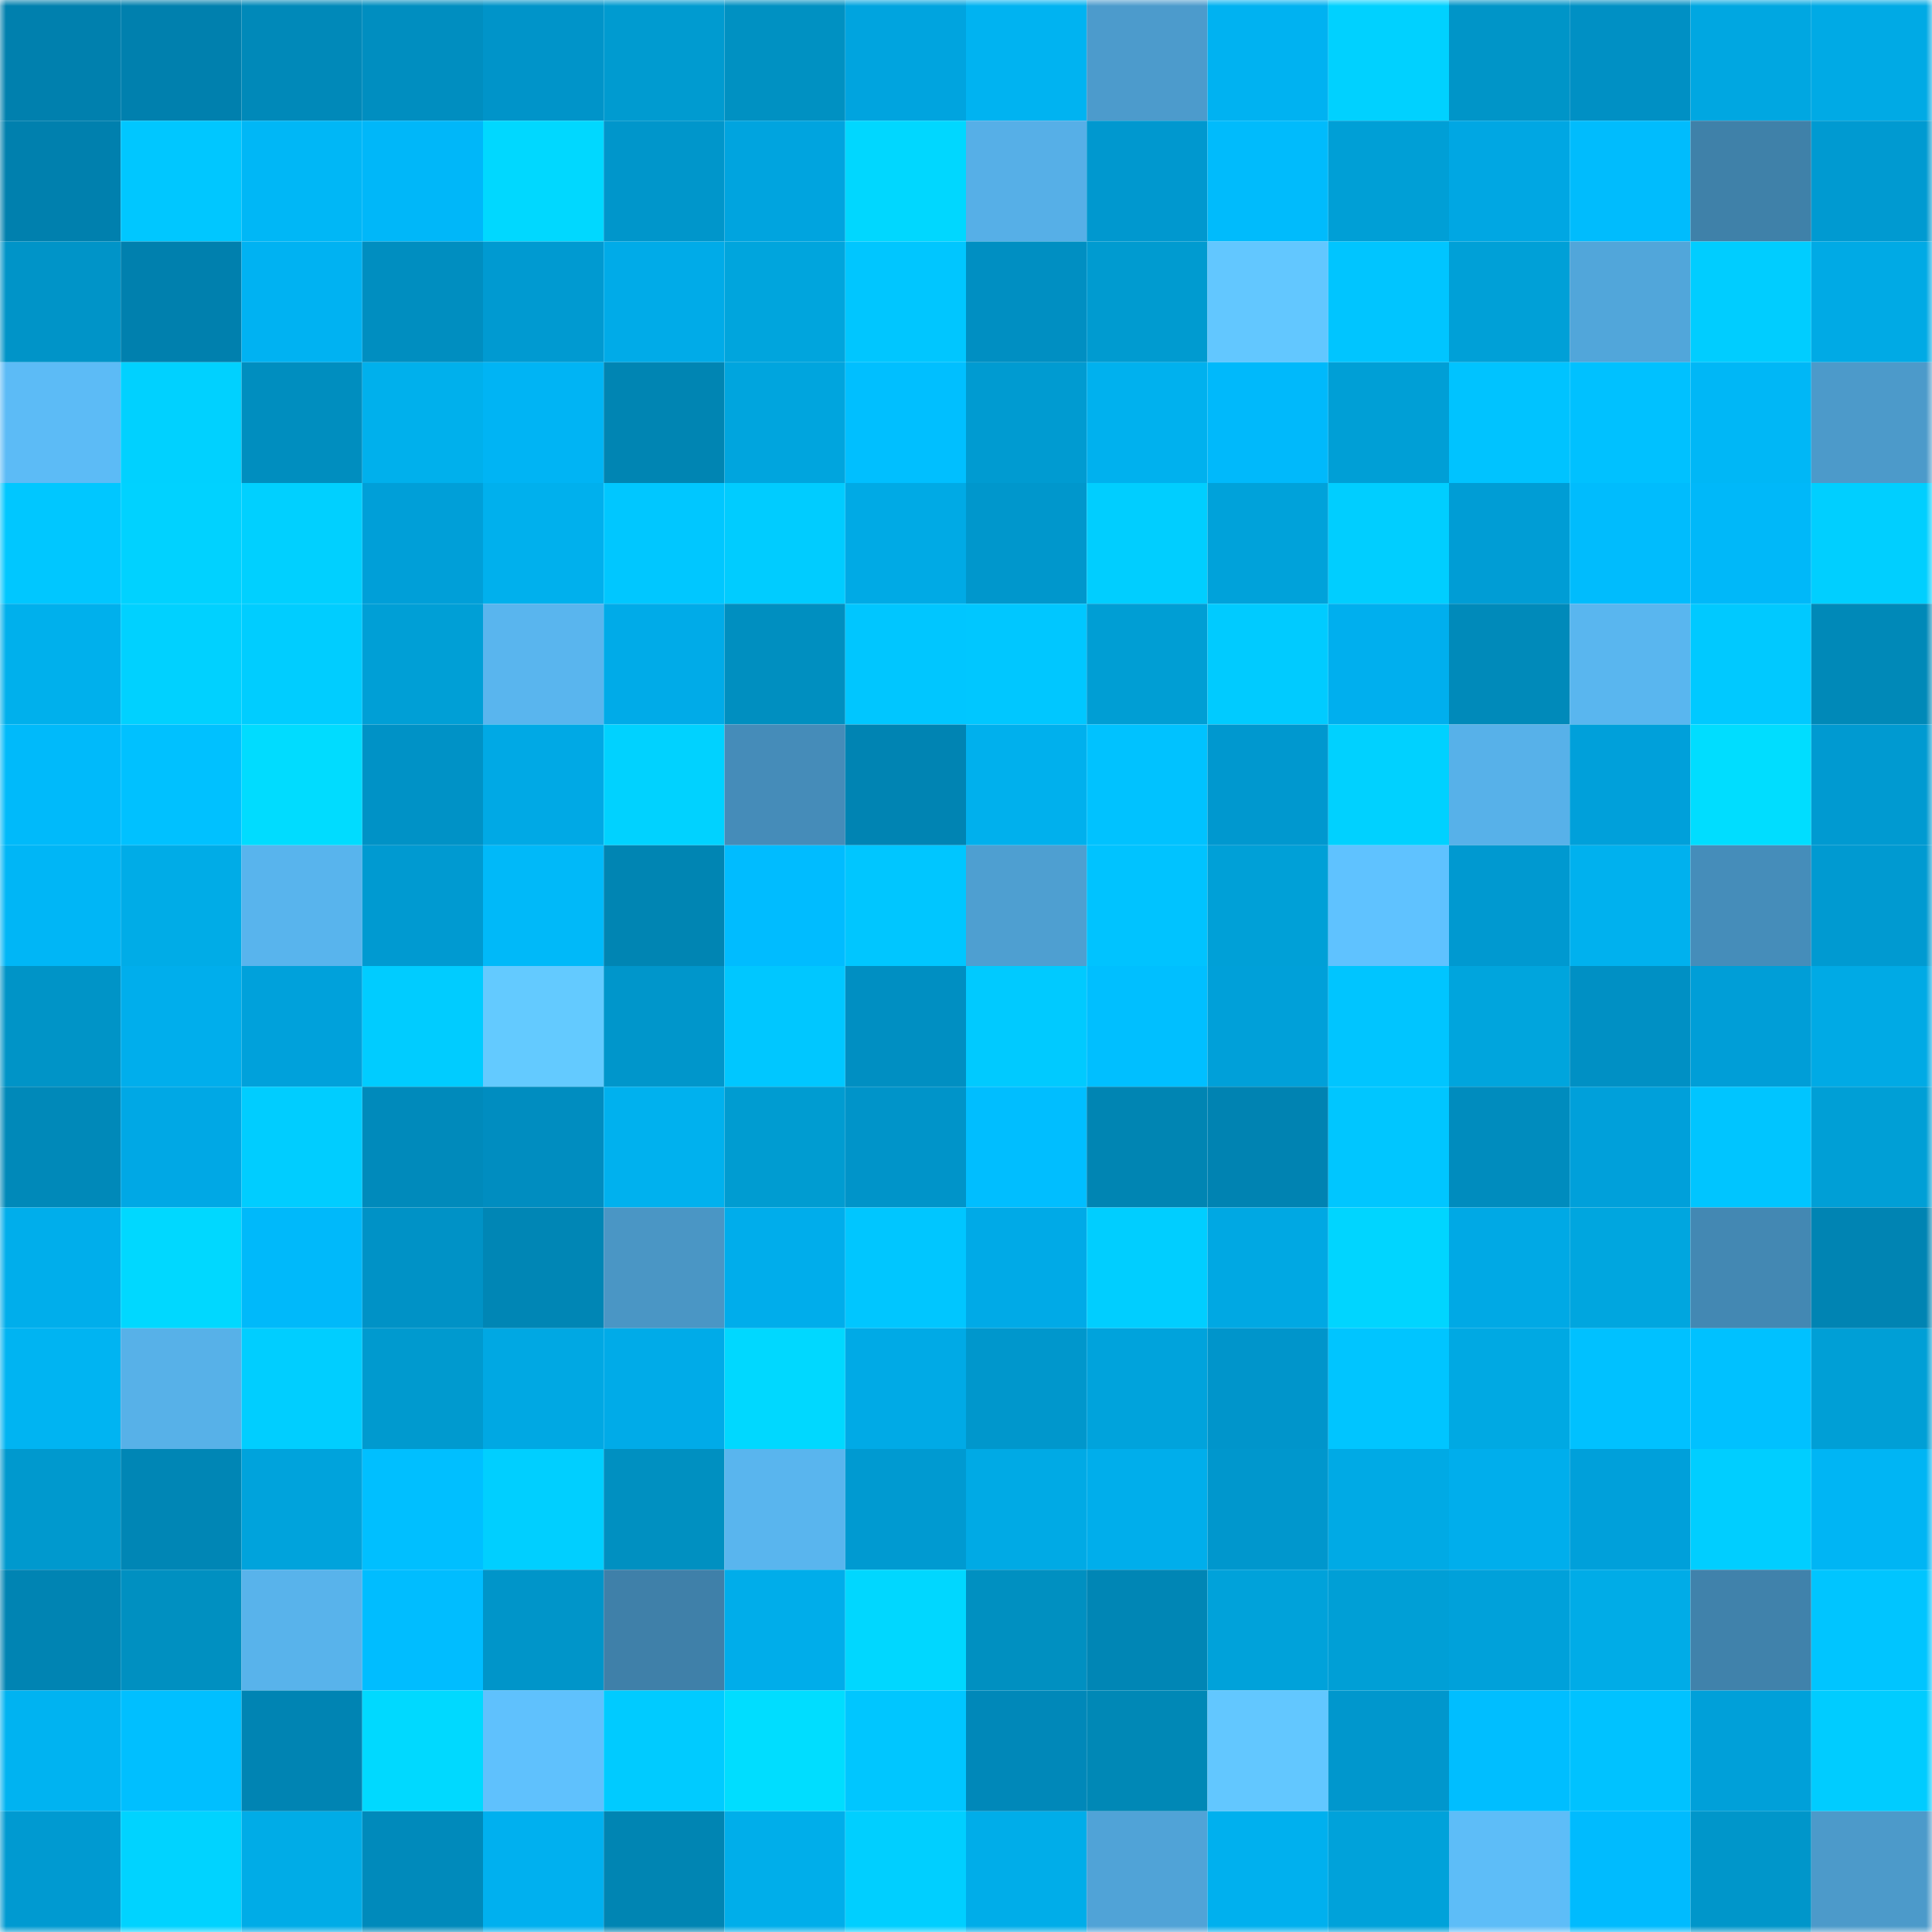 <svg viewBox="0 0 160 160" fill="none" role="img" xmlns="http://www.w3.org/2000/svg" width="240" height="240" name="ens%2Cyucilk.eth"><mask id="1228060654" mask-type="alpha" maskUnits="userSpaceOnUse" x="0" y="0" width="160" height="160"><rect width="160" height="160" fill="#FFFFFF"></rect></mask><g mask="url(#1228060654)"><rect x="0" y="0" width="10" height="10" fill="#0080ae"></rect><rect x="10" y="0" width="10" height="10" fill="#0080ae"></rect><rect x="20" y="0" width="10" height="10" fill="#0089b9"></rect><rect x="30" y="0" width="10" height="10" fill="#008ec0"></rect><rect x="40" y="0" width="10" height="10" fill="#0094c9"></rect><rect x="50" y="0" width="10" height="10" fill="#009bd0"></rect><rect x="60" y="0" width="10" height="10" fill="#0091c2"></rect><rect x="70" y="0" width="10" height="10" fill="#00a4df"></rect><rect x="80" y="0" width="10" height="10" fill="#00b3f1"></rect><rect x="90" y="0" width="10" height="10" fill="#4c9bcc"></rect><rect x="100" y="0" width="10" height="10" fill="#00b2f1"></rect><rect x="110" y="0" width="10" height="10" fill="#00d1ff"></rect><rect x="120" y="0" width="10" height="10" fill="#0095c8"></rect><rect x="130" y="0" width="10" height="10" fill="#0090c4"></rect><rect x="140" y="0" width="10" height="10" fill="#00a7e1"></rect><rect x="150" y="0" width="10" height="10" fill="#00aae5"></rect><rect x="0" y="10" width="10" height="10" fill="#0080ae"></rect><rect x="10" y="10" width="10" height="10" fill="#00c7ff"></rect><rect x="20" y="10" width="10" height="10" fill="#00b7f6"></rect><rect x="30" y="10" width="10" height="10" fill="#00b7f9"></rect><rect x="40" y="10" width="10" height="10" fill="#00d8ff"></rect><rect x="50" y="10" width="10" height="10" fill="#0096cb"></rect><rect x="60" y="10" width="10" height="10" fill="#00a4df"></rect><rect x="70" y="10" width="10" height="10" fill="#00d7ff"></rect><rect x="80" y="10" width="10" height="10" fill="#56afe7"></rect><rect x="90" y="10" width="10" height="10" fill="#0098cf"></rect><rect x="100" y="10" width="10" height="10" fill="#00bbfc"></rect><rect x="110" y="10" width="10" height="10" fill="#009fd6"></rect><rect x="120" y="10" width="10" height="10" fill="#00a7e3"></rect><rect x="130" y="10" width="10" height="10" fill="#00bcfd"></rect><rect x="140" y="10" width="10" height="10" fill="#3f81a9"></rect><rect x="150" y="10" width="10" height="10" fill="#009ad1"></rect><rect x="0" y="20" width="10" height="10" fill="#0094c8"></rect><rect x="10" y="20" width="10" height="10" fill="#0080ae"></rect><rect x="20" y="20" width="10" height="10" fill="#00b2f2"></rect><rect x="30" y="20" width="10" height="10" fill="#008ec0"></rect><rect x="40" y="20" width="10" height="10" fill="#009ad1"></rect><rect x="50" y="20" width="10" height="10" fill="#00abe8"></rect><rect x="60" y="20" width="10" height="10" fill="#00a5dd"></rect><rect x="70" y="20" width="10" height="10" fill="#00c6ff"></rect><rect x="80" y="20" width="10" height="10" fill="#008fc2"></rect><rect x="90" y="20" width="10" height="10" fill="#009bd0"></rect><rect x="100" y="20" width="10" height="10" fill="#62c7ff"></rect><rect x="110" y="20" width="10" height="10" fill="#00c5ff"></rect><rect x="120" y="20" width="10" height="10" fill="#00a0d7"></rect><rect x="130" y="20" width="10" height="10" fill="#51a6da"></rect><rect x="140" y="20" width="10" height="10" fill="#00cdff"></rect><rect x="150" y="20" width="10" height="10" fill="#00aae5"></rect><rect x="0" y="30" width="10" height="10" fill="#5cbbf6"></rect><rect x="10" y="30" width="10" height="10" fill="#00d1ff"></rect><rect x="20" y="30" width="10" height="10" fill="#008ebf"></rect><rect x="30" y="30" width="10" height="10" fill="#00b0ec"></rect><rect x="40" y="30" width="10" height="10" fill="#00b4f4"></rect><rect x="50" y="30" width="10" height="10" fill="#0085b3"></rect><rect x="60" y="30" width="10" height="10" fill="#00a5de"></rect><rect x="70" y="30" width="10" height="10" fill="#00bfff"></rect><rect x="80" y="30" width="10" height="10" fill="#009bd1"></rect><rect x="90" y="30" width="10" height="10" fill="#00b1ee"></rect><rect x="100" y="30" width="10" height="10" fill="#00b9fb"></rect><rect x="110" y="30" width="10" height="10" fill="#009fd6"></rect><rect x="120" y="30" width="10" height="10" fill="#00c3ff"></rect><rect x="130" y="30" width="10" height="10" fill="#00c1ff"></rect><rect x="140" y="30" width="10" height="10" fill="#00b7f6"></rect><rect x="150" y="30" width="10" height="10" fill="#4c9aca"></rect><rect x="0" y="40" width="10" height="10" fill="#00c7ff"></rect><rect x="10" y="40" width="10" height="10" fill="#00d2ff"></rect><rect x="20" y="40" width="10" height="10" fill="#00d0ff"></rect><rect x="30" y="40" width="10" height="10" fill="#009fd8"></rect><rect x="40" y="40" width="10" height="10" fill="#00b0ed"></rect><rect x="50" y="40" width="10" height="10" fill="#00c7ff"></rect><rect x="60" y="40" width="10" height="10" fill="#00ccff"></rect><rect x="70" y="40" width="10" height="10" fill="#00aae5"></rect><rect x="80" y="40" width="10" height="10" fill="#0097cc"></rect><rect x="90" y="40" width="10" height="10" fill="#00ceff"></rect><rect x="100" y="40" width="10" height="10" fill="#00a2da"></rect><rect x="110" y="40" width="10" height="10" fill="#00ceff"></rect><rect x="120" y="40" width="10" height="10" fill="#009dd5"></rect><rect x="130" y="40" width="10" height="10" fill="#00bcfd"></rect><rect x="140" y="40" width="10" height="10" fill="#00b8f9"></rect><rect x="150" y="40" width="10" height="10" fill="#00cfff"></rect><rect x="0" y="50" width="10" height="10" fill="#00b0ec"></rect><rect x="10" y="50" width="10" height="10" fill="#00d1ff"></rect><rect x="20" y="50" width="10" height="10" fill="#00cdff"></rect><rect x="30" y="50" width="10" height="10" fill="#009fd6"></rect><rect x="40" y="50" width="10" height="10" fill="#59b5ee"></rect><rect x="50" y="50" width="10" height="10" fill="#00abe8"></rect><rect x="60" y="50" width="10" height="10" fill="#008fc0"></rect><rect x="70" y="50" width="10" height="10" fill="#00c6ff"></rect><rect x="80" y="50" width="10" height="10" fill="#00c7ff"></rect><rect x="90" y="50" width="10" height="10" fill="#009ed4"></rect><rect x="100" y="50" width="10" height="10" fill="#00cbff"></rect><rect x="110" y="50" width="10" height="10" fill="#00afee"></rect><rect x="120" y="50" width="10" height="10" fill="#008aba"></rect><rect x="130" y="50" width="10" height="10" fill="#59b6ef"></rect><rect x="140" y="50" width="10" height="10" fill="#00c9ff"></rect><rect x="150" y="50" width="10" height="10" fill="#0089b8"></rect><rect x="0" y="60" width="10" height="10" fill="#00bafa"></rect><rect x="10" y="60" width="10" height="10" fill="#00c1ff"></rect><rect x="20" y="60" width="10" height="10" fill="#00dcff"></rect><rect x="30" y="60" width="10" height="10" fill="#0092c6"></rect><rect x="40" y="60" width="10" height="10" fill="#00a9e5"></rect><rect x="50" y="60" width="10" height="10" fill="#00d2ff"></rect><rect x="60" y="60" width="10" height="10" fill="#458cb9"></rect><rect x="70" y="60" width="10" height="10" fill="#0084b3"></rect><rect x="80" y="60" width="10" height="10" fill="#00b0ed"></rect><rect x="90" y="60" width="10" height="10" fill="#00c2ff"></rect><rect x="100" y="60" width="10" height="10" fill="#0098cf"></rect><rect x="110" y="60" width="10" height="10" fill="#00d1ff"></rect><rect x="120" y="60" width="10" height="10" fill="#57b1e9"></rect><rect x="130" y="60" width="10" height="10" fill="#00a0da"></rect><rect x="140" y="60" width="10" height="10" fill="#00ddff"></rect><rect x="150" y="60" width="10" height="10" fill="#009ad1"></rect><rect x="0" y="70" width="10" height="10" fill="#00b6f6"></rect><rect x="10" y="70" width="10" height="10" fill="#00ace7"></rect><rect x="20" y="70" width="10" height="10" fill="#58b4ed"></rect><rect x="30" y="70" width="10" height="10" fill="#009ad1"></rect><rect x="40" y="70" width="10" height="10" fill="#00b9f9"></rect><rect x="50" y="70" width="10" height="10" fill="#0085b3"></rect><rect x="60" y="70" width="10" height="10" fill="#00bcff"></rect><rect x="70" y="70" width="10" height="10" fill="#00c6ff"></rect><rect x="80" y="70" width="10" height="10" fill="#4e9fd1"></rect><rect x="90" y="70" width="10" height="10" fill="#00c3ff"></rect><rect x="100" y="70" width="10" height="10" fill="#00a0d7"></rect><rect x="110" y="70" width="10" height="10" fill="#5fc2ff"></rect><rect x="120" y="70" width="10" height="10" fill="#0099d0"></rect><rect x="130" y="70" width="10" height="10" fill="#00b1ee"></rect><rect x="140" y="70" width="10" height="10" fill="#458dba"></rect><rect x="150" y="70" width="10" height="10" fill="#009ad1"></rect><rect x="0" y="80" width="10" height="10" fill="#0094c7"></rect><rect x="10" y="80" width="10" height="10" fill="#00aeec"></rect><rect x="20" y="80" width="10" height="10" fill="#00a1db"></rect><rect x="30" y="80" width="10" height="10" fill="#00ccff"></rect><rect x="40" y="80" width="10" height="10" fill="#63caff"></rect><rect x="50" y="80" width="10" height="10" fill="#0096cb"></rect><rect x="60" y="80" width="10" height="10" fill="#00c7ff"></rect><rect x="70" y="80" width="10" height="10" fill="#008fc2"></rect><rect x="80" y="80" width="10" height="10" fill="#00caff"></rect><rect x="90" y="80" width="10" height="10" fill="#00bfff"></rect><rect x="100" y="80" width="10" height="10" fill="#00a0d9"></rect><rect x="110" y="80" width="10" height="10" fill="#00c5ff"></rect><rect x="120" y="80" width="10" height="10" fill="#00a5dd"></rect><rect x="130" y="80" width="10" height="10" fill="#0090c4"></rect><rect x="140" y="80" width="10" height="10" fill="#009ed7"></rect><rect x="150" y="80" width="10" height="10" fill="#00aae5"></rect><rect x="0" y="90" width="10" height="10" fill="#0089b9"></rect><rect x="10" y="90" width="10" height="10" fill="#00a8e5"></rect><rect x="20" y="90" width="10" height="10" fill="#00cdff"></rect><rect x="30" y="90" width="10" height="10" fill="#008abb"></rect><rect x="40" y="90" width="10" height="10" fill="#008dc0"></rect><rect x="50" y="90" width="10" height="10" fill="#00b1ee"></rect><rect x="60" y="90" width="10" height="10" fill="#009cd1"></rect><rect x="70" y="90" width="10" height="10" fill="#0094c9"></rect><rect x="80" y="90" width="10" height="10" fill="#00beff"></rect><rect x="90" y="90" width="10" height="10" fill="#0085b3"></rect><rect x="100" y="90" width="10" height="10" fill="#0083b2"></rect><rect x="110" y="90" width="10" height="10" fill="#00c6ff"></rect><rect x="120" y="90" width="10" height="10" fill="#008cbe"></rect><rect x="130" y="90" width="10" height="10" fill="#00a0da"></rect><rect x="140" y="90" width="10" height="10" fill="#00c5ff"></rect><rect x="150" y="90" width="10" height="10" fill="#009fd6"></rect><rect x="0" y="100" width="10" height="10" fill="#00aeeb"></rect><rect x="10" y="100" width="10" height="10" fill="#00d8ff"></rect><rect x="20" y="100" width="10" height="10" fill="#00b9fa"></rect><rect x="30" y="100" width="10" height="10" fill="#0092c6"></rect><rect x="40" y="100" width="10" height="10" fill="#0086b5"></rect><rect x="50" y="100" width="10" height="10" fill="#4a96c5"></rect><rect x="60" y="100" width="10" height="10" fill="#00adeb"></rect><rect x="70" y="100" width="10" height="10" fill="#00c6ff"></rect><rect x="80" y="100" width="10" height="10" fill="#00aae7"></rect><rect x="90" y="100" width="10" height="10" fill="#00ceff"></rect><rect x="100" y="100" width="10" height="10" fill="#00a8e3"></rect><rect x="110" y="100" width="10" height="10" fill="#00d5ff"></rect><rect x="120" y="100" width="10" height="10" fill="#00a9e5"></rect><rect x="130" y="100" width="10" height="10" fill="#00a6df"></rect><rect x="140" y="100" width="10" height="10" fill="#4388b3"></rect><rect x="150" y="100" width="10" height="10" fill="#0084b3"></rect><rect x="0" y="110" width="10" height="10" fill="#00b4f2"></rect><rect x="10" y="110" width="10" height="10" fill="#57b1e8"></rect><rect x="20" y="110" width="10" height="10" fill="#00ceff"></rect><rect x="30" y="110" width="10" height="10" fill="#009acf"></rect><rect x="40" y="110" width="10" height="10" fill="#00a8e3"></rect><rect x="50" y="110" width="10" height="10" fill="#00abe8"></rect><rect x="60" y="110" width="10" height="10" fill="#00d8ff"></rect><rect x="70" y="110" width="10" height="10" fill="#00aae6"></rect><rect x="80" y="110" width="10" height="10" fill="#0097cc"></rect><rect x="90" y="110" width="10" height="10" fill="#00a3dc"></rect><rect x="100" y="110" width="10" height="10" fill="#0095cb"></rect><rect x="110" y="110" width="10" height="10" fill="#00c5ff"></rect><rect x="120" y="110" width="10" height="10" fill="#00a9e3"></rect><rect x="130" y="110" width="10" height="10" fill="#00c1ff"></rect><rect x="140" y="110" width="10" height="10" fill="#00c1ff"></rect><rect x="150" y="110" width="10" height="10" fill="#009fd6"></rect><rect x="0" y="120" width="10" height="10" fill="#0099ce"></rect><rect x="10" y="120" width="10" height="10" fill="#0086b5"></rect><rect x="20" y="120" width="10" height="10" fill="#00a3dc"></rect><rect x="30" y="120" width="10" height="10" fill="#00bfff"></rect><rect x="40" y="120" width="10" height="10" fill="#00cfff"></rect><rect x="50" y="120" width="10" height="10" fill="#0090c1"></rect><rect x="60" y="120" width="10" height="10" fill="#59b5ee"></rect><rect x="70" y="120" width="10" height="10" fill="#009ad1"></rect><rect x="80" y="120" width="10" height="10" fill="#00aae5"></rect><rect x="90" y="120" width="10" height="10" fill="#00aeeb"></rect><rect x="100" y="120" width="10" height="10" fill="#0097cd"></rect><rect x="110" y="120" width="10" height="10" fill="#00aae5"></rect><rect x="120" y="120" width="10" height="10" fill="#00aeec"></rect><rect x="130" y="120" width="10" height="10" fill="#00a0da"></rect><rect x="140" y="120" width="10" height="10" fill="#00ceff"></rect><rect x="150" y="120" width="10" height="10" fill="#00b5f4"></rect><rect x="0" y="130" width="10" height="10" fill="#0084b3"></rect><rect x="10" y="130" width="10" height="10" fill="#0090c1"></rect><rect x="20" y="130" width="10" height="10" fill="#58b3eb"></rect><rect x="30" y="130" width="10" height="10" fill="#00bdff"></rect><rect x="40" y="130" width="10" height="10" fill="#0095c9"></rect><rect x="50" y="130" width="10" height="10" fill="#3f80a9"></rect><rect x="60" y="130" width="10" height="10" fill="#00adea"></rect><rect x="70" y="130" width="10" height="10" fill="#00d7ff"></rect><rect x="80" y="130" width="10" height="10" fill="#0090c1"></rect><rect x="90" y="130" width="10" height="10" fill="#0086b5"></rect><rect x="100" y="130" width="10" height="10" fill="#00a2da"></rect><rect x="110" y="130" width="10" height="10" fill="#009fd6"></rect><rect x="120" y="130" width="10" height="10" fill="#00a1da"></rect><rect x="130" y="130" width="10" height="10" fill="#00ace7"></rect><rect x="140" y="130" width="10" height="10" fill="#4082ab"></rect><rect x="150" y="130" width="10" height="10" fill="#00c5ff"></rect><rect x="0" y="140" width="10" height="10" fill="#00b3f1"></rect><rect x="10" y="140" width="10" height="10" fill="#00bfff"></rect><rect x="20" y="140" width="10" height="10" fill="#0084b3"></rect><rect x="30" y="140" width="10" height="10" fill="#00d9ff"></rect><rect x="40" y="140" width="10" height="10" fill="#5fc1fd"></rect><rect x="50" y="140" width="10" height="10" fill="#00cbff"></rect><rect x="60" y="140" width="10" height="10" fill="#00ddff"></rect><rect x="70" y="140" width="10" height="10" fill="#00c6ff"></rect><rect x="80" y="140" width="10" height="10" fill="#0088b9"></rect><rect x="90" y="140" width="10" height="10" fill="#0088b6"></rect><rect x="100" y="140" width="10" height="10" fill="#62c7ff"></rect><rect x="110" y="140" width="10" height="10" fill="#0097cd"></rect><rect x="120" y="140" width="10" height="10" fill="#00beff"></rect><rect x="130" y="140" width="10" height="10" fill="#00c2ff"></rect><rect x="140" y="140" width="10" height="10" fill="#00a0d9"></rect><rect x="150" y="140" width="10" height="10" fill="#00ccff"></rect><rect x="0" y="150" width="10" height="10" fill="#009ad1"></rect><rect x="10" y="150" width="10" height="10" fill="#00d3ff"></rect><rect x="20" y="150" width="10" height="10" fill="#00ace7"></rect><rect x="30" y="150" width="10" height="10" fill="#008abb"></rect><rect x="40" y="150" width="10" height="10" fill="#00b0ef"></rect><rect x="50" y="150" width="10" height="10" fill="#0085b3"></rect><rect x="60" y="150" width="10" height="10" fill="#00aeea"></rect><rect x="70" y="150" width="10" height="10" fill="#00cfff"></rect><rect x="80" y="150" width="10" height="10" fill="#00ade9"></rect><rect x="90" y="150" width="10" height="10" fill="#50a3d7"></rect><rect x="100" y="150" width="10" height="10" fill="#00b0ee"></rect><rect x="110" y="150" width="10" height="10" fill="#00a2da"></rect><rect x="120" y="150" width="10" height="10" fill="#5dbdf8"></rect><rect x="130" y="150" width="10" height="10" fill="#00bbfe"></rect><rect x="140" y="150" width="10" height="10" fill="#0096ca"></rect><rect x="150" y="150" width="10" height="10" fill="#4c9aca"></rect></g></svg>